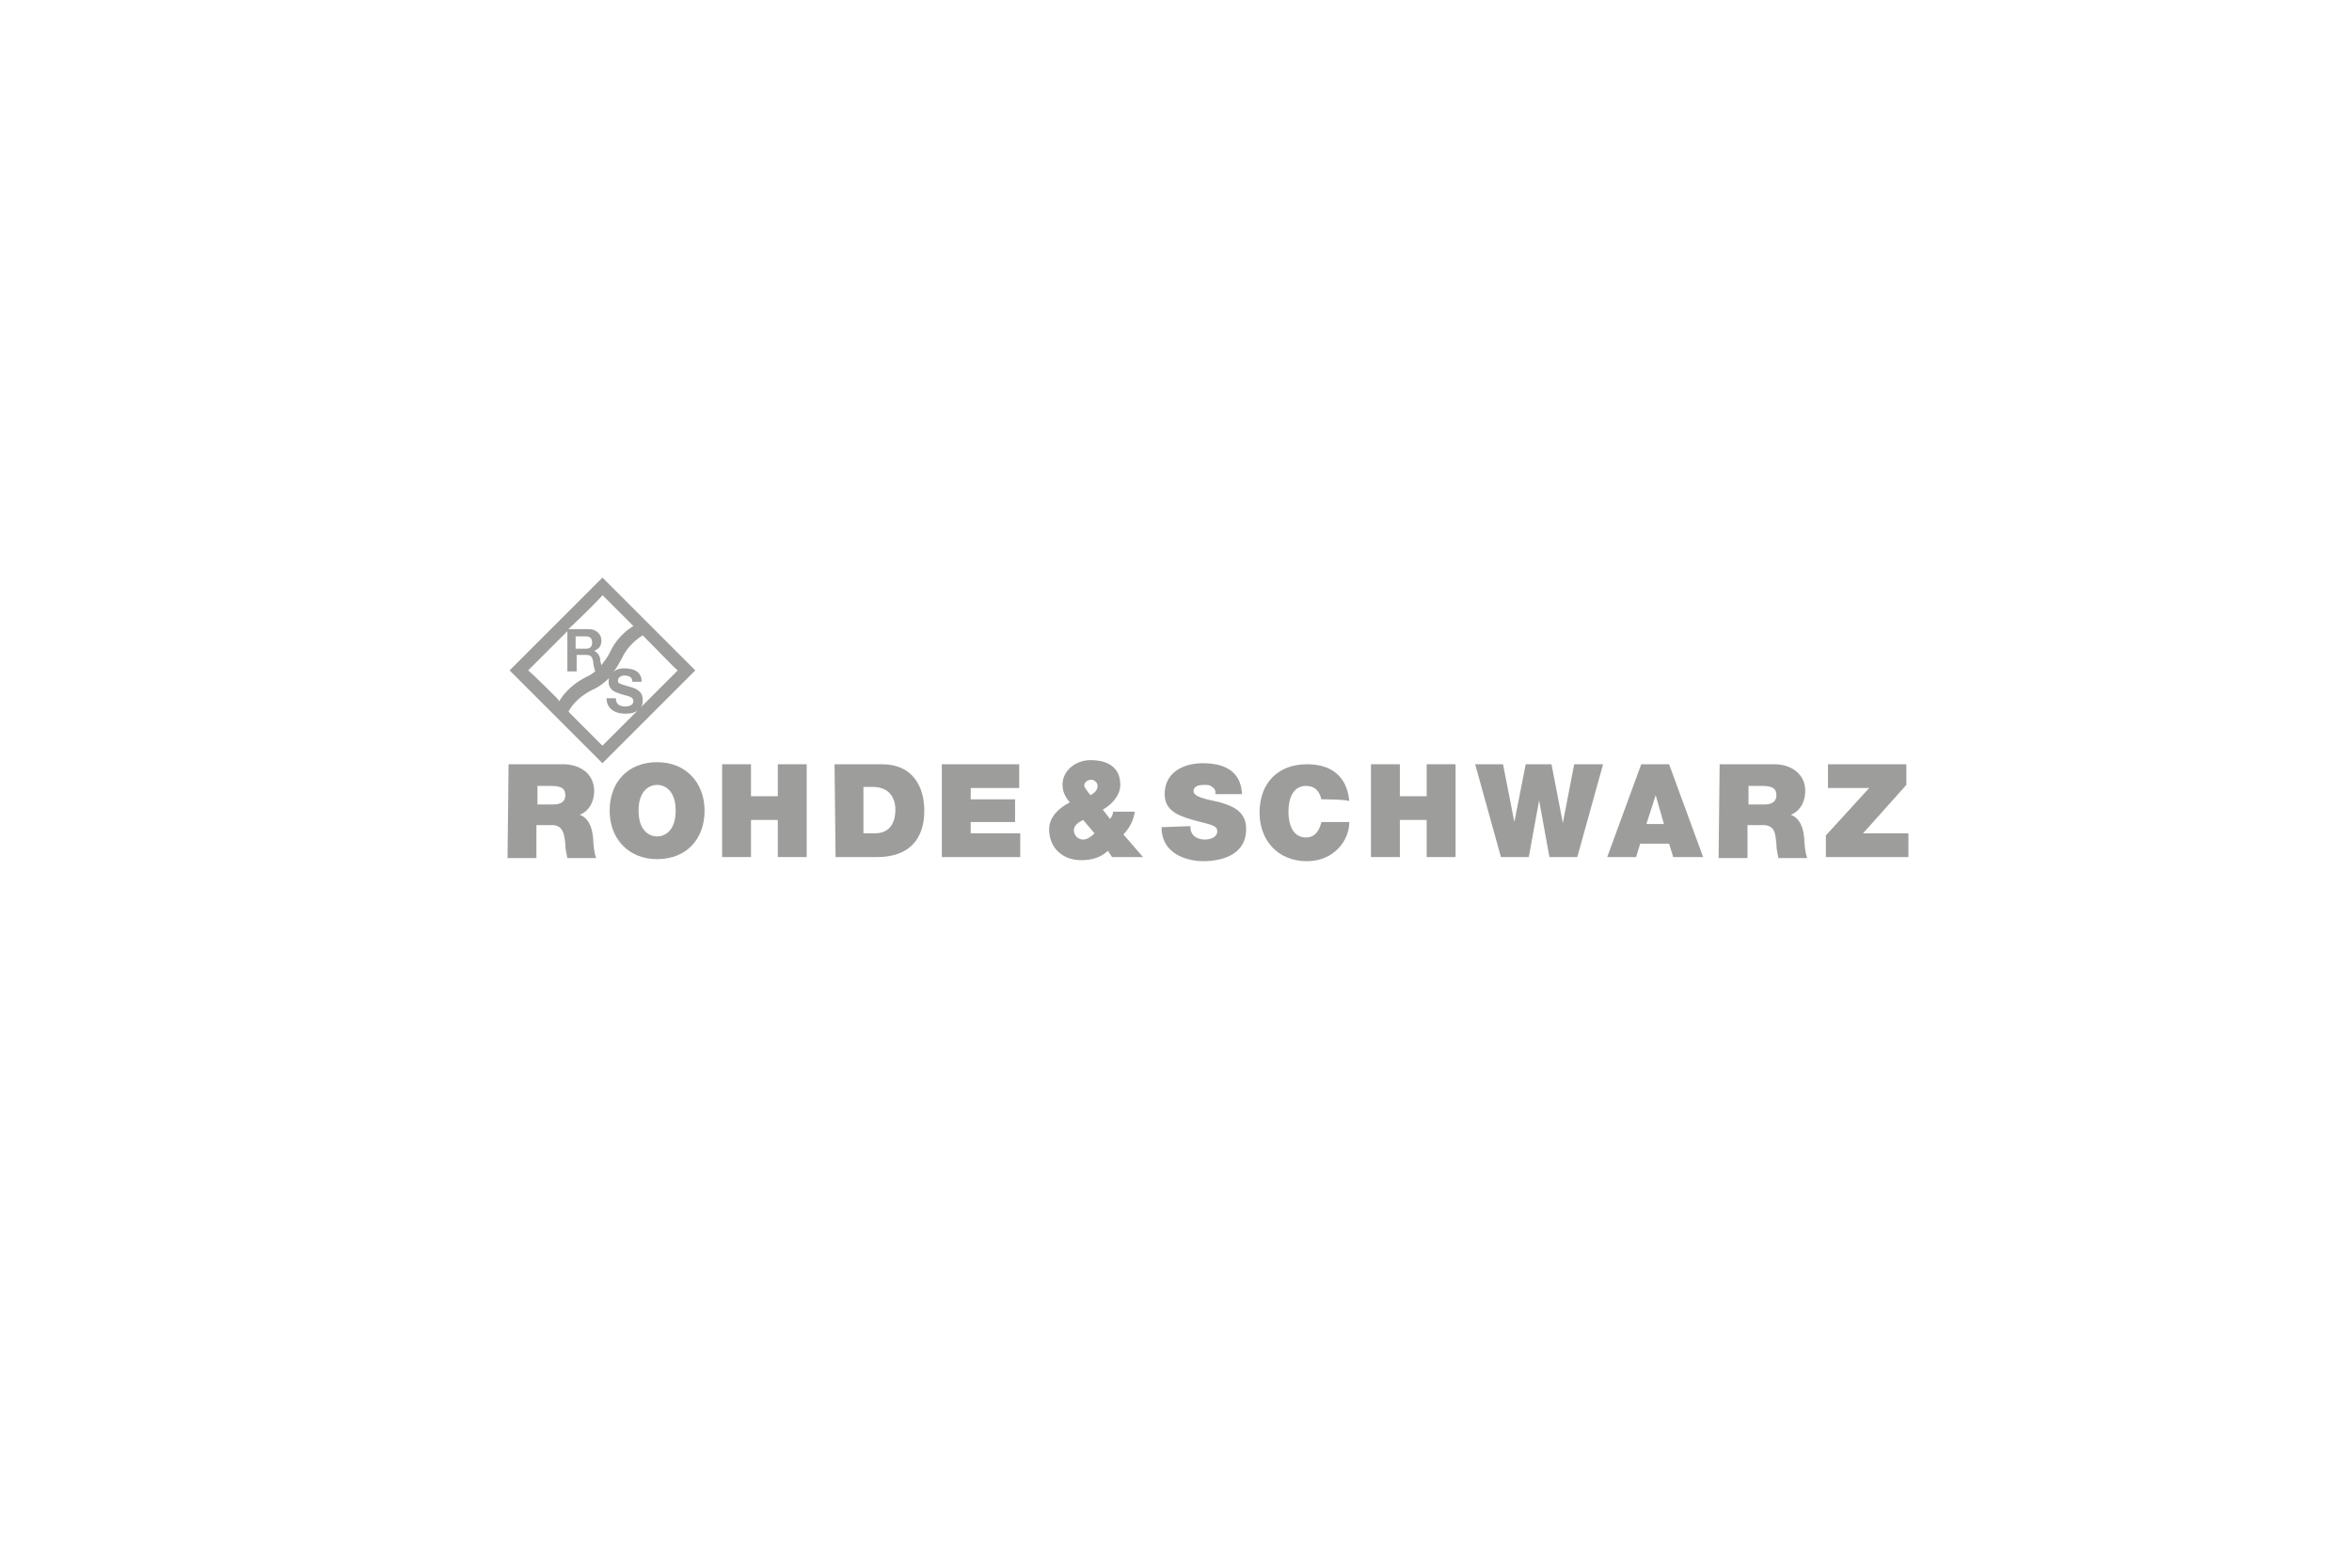 <?xml version="1.0" encoding="UTF-8"?>
<svg xmlns="http://www.w3.org/2000/svg" xmlns:xlink="http://www.w3.org/1999/xlink" version="1.1" id="Ebene_1" x="0px" y="0px" viewBox="0 0 228 152" style="enable-background:new 0 0 228 152;" xml:space="preserve">
<style type="text/css">
	.st0{fill:none;}
	.st1{fill:#9D9D9C;}
</style>
<rect id="Rechteck_9513" class="st0" width="228" height="152"></rect>
<g>
	<g id="Altes_Logo_00000011726892385393689550000015127116587488378000_">
	</g>
	<g id="Auszeichnung_Alt_00000133509250963728834870000005215769239044429469_">
	</g>
	<g id="Neues_Logo_00000093876743740596545340000002356920123598705292_">
		<g>
			<path class="st1" d="M49.3,74.1h5.3c1.6,0,3,0.9,3,2.6c0,0.9-0.4,1.9-1.4,2.3c0.8,0.3,1.2,1.1,1.3,2.3c0,0.4,0.1,1.5,0.3,1.9     h-2.8c-0.1-0.5-0.2-0.9-0.2-1.4c-0.1-0.9-0.2-1.8-1.3-1.8h-1.5v3.2h-2.8L49.3,74.1L49.3,74.1z M52.1,78h1.5     c0.5,0,1.2-0.1,1.2-0.9c0-0.6-0.3-0.9-1.4-0.9h-1.3V78z"></path>
			<path class="st1" d="M63.7,73.9c2.8,0,4.6,2,4.6,4.7c0,2.8-1.8,4.7-4.6,4.7c-2.8,0-4.6-2-4.6-4.7C59.1,75.8,60.9,73.9,63.7,73.9z      M63.7,81.1c0.7,0,1.8-0.5,1.8-2.5c0-2-1.1-2.5-1.8-2.5c-0.7,0-1.8,0.5-1.8,2.5C61.9,80.6,63,81.1,63.7,81.1z"></path>
			<path class="st1" d="M70,74.1h2.8v3.1h2.6v-3.1h2.8v9h-2.8v-3.6h-2.6v3.6H70V74.1z"></path>
			<path class="st1" d="M80.9,74.1h4.6c3,0,4.1,2.2,4.1,4.5c0,2.8-1.5,4.5-4.6,4.5h-4L80.9,74.1L80.9,74.1z M83.7,80.8h1.1     c1.7,0,2-1.4,2-2.3c0-0.6-0.2-2.2-2.2-2.2h-0.9C83.7,76.4,83.7,80.8,83.7,80.8z"></path>
			<path class="st1" d="M91.3,74.1h7.5v2.3h-4.7v1.1h4.3v2.2h-4.3v1.1h4.8v2.3h-7.6L91.3,74.1L91.3,74.1z"></path>
			<path class="st1" d="M115.4,80.1c0,0.2,0,0.4,0.1,0.6c0.2,0.5,0.8,0.7,1.3,0.7c0.5,0,1.2-0.2,1.2-0.8c0-0.5-0.4-0.6-2-1     c-1.4-0.4-3.1-0.8-3.1-2.6c0-2.1,1.8-3,3.7-3c2,0,3.7,0.7,3.8,3h-2.6c0.1-0.3-0.1-0.6-0.3-0.7c-0.2-0.2-0.5-0.2-0.8-0.2     c-0.4,0-1,0.1-1,0.6c0,0.6,1.3,0.8,2.6,1.1c1.3,0.4,2.5,0.9,2.5,2.6c0,2.4-2.2,3.1-4.2,3.1c-1,0-4-0.4-4-3.3L115.4,80.1     L115.4,80.1z"></path>
			<path class="st1" d="M128.1,77.5c-0.1-0.3-0.3-1.3-1.5-1.3c-1.3,0-1.7,1.3-1.7,2.5c0,1.2,0.4,2.5,1.7,2.5c0.9,0,1.3-0.7,1.5-1.5     h2.7c0,1.8-1.5,3.8-4.1,3.8c-2.9,0-4.6-2.1-4.6-4.7c0-2.9,1.8-4.7,4.6-4.7c2.5,0,3.9,1.3,4.1,3.6     C130.8,77.5,128.1,77.5,128.1,77.5z"></path>
			<path class="st1" d="M132.9,74.1h2.8v3.1h2.6v-3.1h2.8v9h-2.8v-3.6h-2.6v3.6h-2.8V74.1z"></path>
			<path class="st1" d="M152.9,83.1h-2.7l-1-5.5h0l-1,5.5h-2.7l-2.5-9h2.7l1.1,5.6h0l1.1-5.6h2.5l1.1,5.7h0l1.1-5.7h2.8L152.9,83.1z     "></path>
			<path class="st1" d="M159.1,74.1h2.7l3.3,9h-2.9l-0.4-1.3H159l-0.4,1.3h-2.8L159.1,74.1z M161.3,79.9l-0.8-2.8h0l-0.9,2.8H161.3z     "></path>
			<path class="st1" d="M166.7,74.1h5.3c1.6,0,3,0.9,3,2.6c0,0.9-0.4,1.9-1.4,2.3c0.8,0.3,1.2,1.1,1.3,2.3c0,0.4,0.1,1.5,0.3,1.9     h-2.8c-0.1-0.5-0.2-0.9-0.2-1.4c-0.1-0.9-0.1-1.8-1.3-1.8h-1.5v3.2h-2.8L166.7,74.1L166.7,74.1z M169.5,78h1.5     c0.5,0,1.2-0.1,1.2-0.9c0-0.6-0.3-0.9-1.4-0.9h-1.3L169.5,78L169.5,78z"></path>
			<path class="st1" d="M177,81l4.2-4.6h-4v-2.3h7.6v2l-4.2,4.7h4.4v2.3H177V81z"></path>
			<path class="st1" d="M58.4,56l-9,9l9,9l9-9L58.4,56z M65.7,65c-0.1,0.1-1.9,1.9-3.6,3.6c0.2-0.2,0.2-0.5,0.2-0.8     c0-0.9-0.9-1.1-1.2-1.2c-1-0.3-1.2-0.3-1.2-0.6c0-0.3,0.3-0.5,0.6-0.5c0.4,0,0.8,0.1,0.8,0.6h0.9c0-1-0.8-1.3-1.7-1.3     c-0.4,0-0.8,0.1-1.1,0.4c0.4-0.4,0.6-0.9,0.9-1.4c0.4-0.9,1.2-1.7,2-2.2C64,63.3,65.5,64.9,65.7,65z M55.2,69.1     C55.2,69.1,55.2,69.1,55.2,69.1c0,0,0-0.1-0.1-0.1c0.5-0.9,1.3-1.6,2.3-2.1c0.7-0.3,1.3-0.8,1.8-1.3C59,65.7,59,65.9,59,66.1     c0,0.8,0.6,1,1.2,1.2c0.6,0.2,1.2,0.2,1.2,0.7c0,0.4-0.5,0.5-0.8,0.5c-0.5,0-0.9-0.2-0.9-0.8h-0.9c0,1,0.8,1.5,1.8,1.5     c0.6,0,1-0.1,1.3-0.4c-1.7,1.7-3.3,3.3-3.5,3.5C58.1,72,55.2,69.1,55.2,69.1z M58.4,57.7c0.1,0.1,1.5,1.5,3,3     c-1,0.6-1.8,1.5-2.3,2.6c-0.2,0.4-0.5,0.8-0.8,1.2c0-0.1-0.1-0.3-0.1-0.4c0-0.4-0.2-0.8-0.6-1v0c0.5-0.2,0.7-0.5,0.7-1     c0-0.6-0.5-1.1-1.2-1.1h-2C56.8,59.4,58.3,57.9,58.4,57.7z M57.4,62.3c0,0.4-0.2,0.6-0.6,0.6h-1v-1.2h1     C57.2,61.7,57.4,61.9,57.4,62.3z M54.2,68C54.1,68,54.1,68,54.2,68c0-0.1-0.3-0.4-0.3-0.4c0,0-2.1-2.1-2.7-2.6     c0.1-0.1,2-2,3.8-3.8v3.9h0.9v-1.6h0.9c0.5,0,0.6,0.2,0.7,0.6c0,0.3,0.1,0.7,0.2,1c-0.3,0.2-0.5,0.4-0.8,0.5     C55.7,66.2,54.8,67,54.2,68z"></path>
			<g>
				<path class="st1" d="M107.4,82.5c-0.8,0.7-1.6,0.9-2.6,0.9c-1.8,0-3.1-1.2-3.1-3c0-1.2,1-2.1,2-2.6c-0.4-0.5-0.7-1-0.7-1.7      c0-1.5,1.4-2.4,2.7-2.4c1.7,0,2.9,0.7,2.9,2.4c0,1-0.8,1.9-1.7,2.4l0.7,0.9c0.2-0.2,0.3-0.5,0.3-0.7l2.1,0      c-0.1,0.8-0.5,1.6-1.1,2.2l1.9,2.2l-3,0L107.4,82.5z M105,79.5c-0.4,0.2-0.9,0.5-0.9,1c0,0.5,0.4,0.9,0.9,0.9      c0.4,0,0.8-0.3,1.1-0.6L105,79.5z M105.7,77.1c0.4-0.2,0.7-0.5,0.7-0.9c0-0.3-0.3-0.6-0.6-0.6c-0.3,0-0.7,0.2-0.7,0.6      C105.2,76.5,105.5,76.8,105.7,77.1z"></path>
			</g>
		</g>
		<rect x="49.3" y="56" class="st0" width="135.7" height="27.1"></rect>
		<rect x="40.3" y="46.9" class="st0" width="153.8" height="45.2"></rect>
	</g>
	<g id="Schutzzone_00000124162508560249503980000000071190043702899083_">
	</g>
	<g id="Auszeichnung_Neu_00000001650305379559321060000012235286576848286632_">
	</g>
</g>
</svg>
